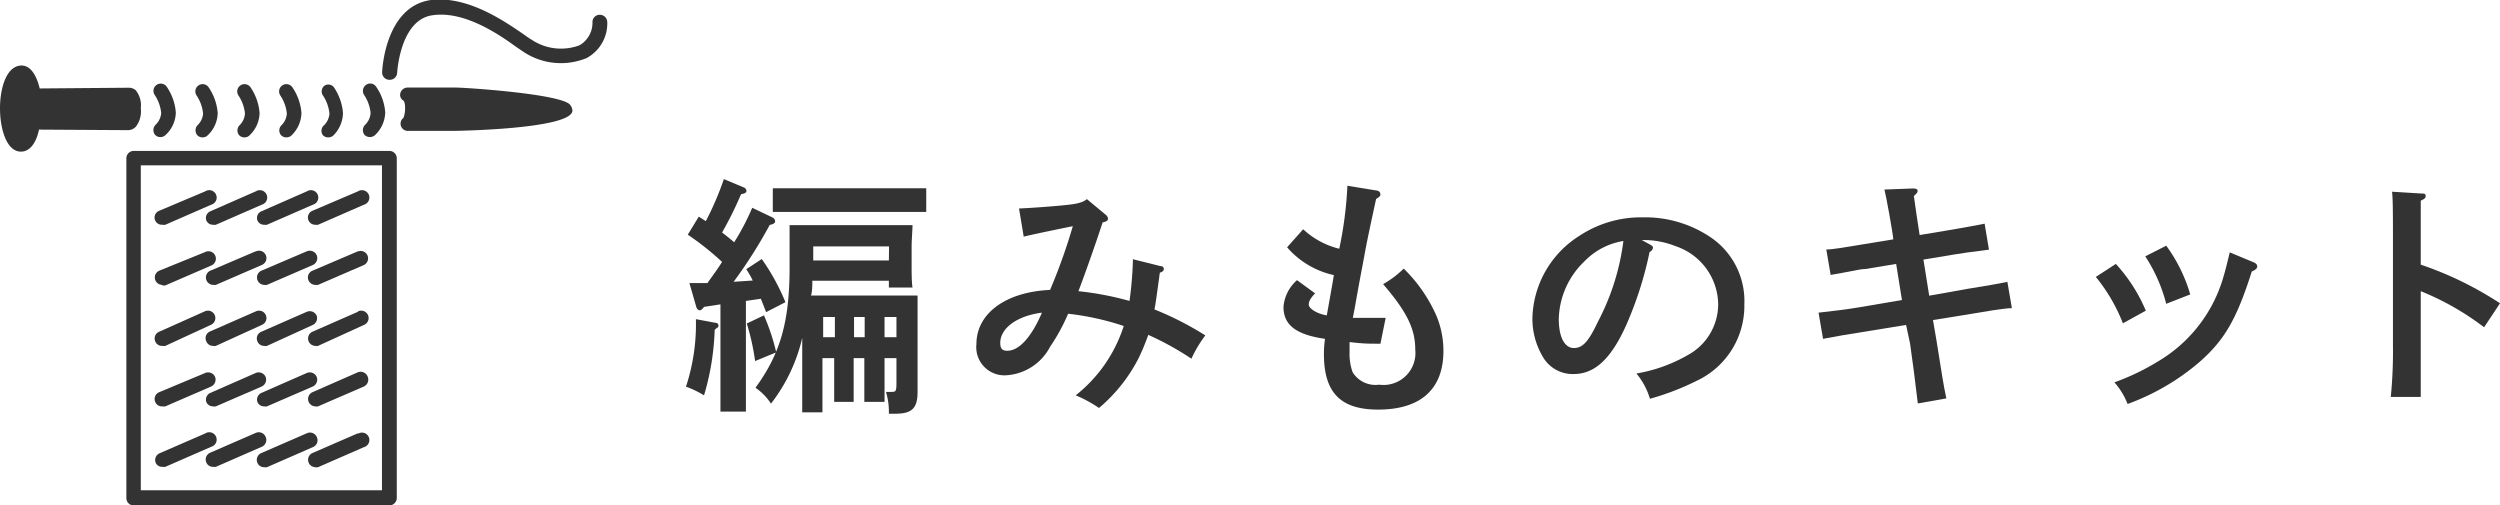 <svg xmlns="http://www.w3.org/2000/svg" viewBox="0 0 138.49 27.98"><defs><style>.cls-1{fill:#333;}</style></defs><g id="レイヤー_2" data-name="レイヤー 2"><g id="デザイン"><path class="cls-1" d="M39.62,17.88c.12,0,.18.07.18.15s0,.09-.09.14l-.12.1A14.11,14.11,0,0,1,39,21.9,5.34,5.34,0,0,0,38,21.42a11.07,11.07,0,0,0,.55-3.74Zm-1.43-2.2h1c.28-.4.56-.77.81-1.17A15.55,15.55,0,0,0,38.1,13l.61-1,.39.25a16.71,16.71,0,0,0,1-2.33l1.12.47a.22.22,0,0,1,.13.19c0,.09-.09.14-.3.18A20,20,0,0,1,40,12.88c.24.18.46.36.67.54a13.25,13.25,0,0,0,1-1.91l1.13.54a.25.25,0,0,1,.14.21c0,.09-.09.16-.3.2a26.42,26.42,0,0,1-2,3.15l1.06-.07a5.67,5.67,0,0,0-.36-.63l.86-.56a12,12,0,0,1,1.31,2.39l-1.07.55-.29-.74-.83.12v3.25c0,1.29,0,2.26,0,2.88H39.91c0-.62,0-1.59,0-2.88V16.86L39,17c-.11.14-.17.19-.24.19s-.16-.08-.19-.19Zm4.13,1.79A11.73,11.73,0,0,1,43,19.52L41.83,20a13,13,0,0,0-.46-2.08ZM49,20.26c0,.91,0,1.63,0,2H47.88c0-.49,0-1.15,0-2v-.42h-.59v.42c0,.91,0,1.63,0,2H46.21c0-.49,0-1.15,0-2v-.42h-.65v3H44.44c0-.33,0-.79,0-1.49V18.72a9.39,9.39,0,0,1-1.73,3.64,3.14,3.14,0,0,0-.86-.88c1.38-1.89,1.89-3.66,1.89-6.67v-1.1c0-.44,0-1,0-1.24.49,0,.91,0,1.54,0H49c.63,0,1.05,0,1.55,0,0,.27-.05.79-.05,1.24v.86c0,.49,0,1.08.05,1.36H49.24v-.38H45c0,.27,0,.55-.07.82h4.35c.62,0,1.06,0,1.55,0,0,.25,0,.79,0,1.24V20c0,.28,0,.63,0,.79v.92c0,.91-.31,1.21-1.26,1.21h-.33a3.84,3.84,0,0,0-.16-1.21h.25c.31,0,.33,0,.33-.57V19.84H49Zm2.31-8.52c-.52,0-1.43,0-2,0h-4.5c-.59,0-1.37,0-2,0V10.43l2,0h4.5l2,0Zm-2.06,1.91H45.05v.78h4.19Zm-3,3.91h-.65v1.12h.65Zm1.65,0h-.59v1.12h.59Zm1.76,1.12V17.56H49v1.12Z"/><path class="cls-1" d="M61.22,11.87a.36.36,0,0,1,.16.24c0,.11-.1.17-.3.21-.42,1.3-1.08,3.14-1.34,3.81a17.17,17.17,0,0,1,2.83.54,20.22,20.22,0,0,0,.19-2.31l1.52.38c.15,0,.19.09.19.16s0,.12-.22.21l-.07.51c-.13.94-.17,1.26-.23,1.52a17.47,17.47,0,0,1,2.82,1.44A6.86,6.86,0,0,0,66,19.87a16.42,16.42,0,0,0-2.39-1.32,12.42,12.42,0,0,1-.53,1.28,8.89,8.89,0,0,1-2.2,2.77,7.09,7.09,0,0,0-1.29-.7,8,8,0,0,0,2.66-3.84,14.74,14.74,0,0,0-3.08-.68,10.55,10.55,0,0,1-1,1.83,2.94,2.94,0,0,1-2.44,1.58,1.56,1.56,0,0,1-1.64-1.73c0-1.7,1.63-2.89,4.08-3a31.72,31.72,0,0,0,1.26-3.53c-1,.2-2.38.49-2.72.58l-.26-1.56c1.06-.05,2.25-.15,2.76-.21s.8-.14,1-.31ZM55.41,19c0,.31.11.43.39.43.65,0,1.33-.74,1.92-2.11C56.36,17.49,55.41,18.17,55.41,19Z"/><path class="cls-1" d="M76.23,10.55c.15,0,.24.12.24.21s-.06.16-.24.26c-.34,1.58-.52,2.4-.66,3.2-.38,2-.42,2.27-.49,2.66s-.11.58-.14.73h.27c.4,0,.67,0,.7,0h.85l-.29,1.43c-.73,0-.91,0-1.71-.09,0,.23,0,.35,0,.56a3,3,0,0,0,.17,1.11,1.49,1.49,0,0,0,1.47.69,1.77,1.77,0,0,0,2-1.94c0-1.15-.46-2.09-1.78-3.63a5.51,5.51,0,0,0,1.14-.86,8.31,8.31,0,0,1,1.82,2.63,5.07,5.07,0,0,1,.38,1.93c0,2.12-1.26,3.25-3.62,3.25-2.09,0-3-.95-3-3.08a6,6,0,0,1,.06-.84C71.79,18.54,71.1,18,71.1,17a2.2,2.2,0,0,1,.75-1.48l1,.73c-.27.29-.35.45-.35.63s.39.49,1,.59c.09-.52.32-1.77.39-2.23a4.79,4.79,0,0,1-2.59-1.54l.89-1a4.51,4.51,0,0,0,2,1.08,21.38,21.38,0,0,0,.45-3.49Z"/><path class="cls-1" d="M91.41,13.55c.11.06.16.11.16.17a.32.32,0,0,1-.19.24A20.12,20.12,0,0,1,90.09,18c-.83,1.86-1.74,2.72-2.91,2.72a1.91,1.91,0,0,1-1.74-1,4.13,4.13,0,0,1-.55-2.14,5.55,5.55,0,0,1,2.64-4.54,6.18,6.18,0,0,1,3.48-1,6.48,6.48,0,0,1,3.86,1.18,4.26,4.26,0,0,1,1.76,3.63A4.58,4.58,0,0,1,94,21.09a14.42,14.42,0,0,1-2.6,1,3.93,3.93,0,0,0-.75-1.4,8.5,8.5,0,0,0,2.81-1,3.21,3.21,0,0,0,1.72-2.83,3.44,3.44,0,0,0-2.35-3.22,4.79,4.79,0,0,0-1.6-.34h-.28Zm-3.66.95a4.55,4.55,0,0,0-1.4,3.17c0,1,.32,1.61.84,1.61s.84-.43,1.34-1.48a13.15,13.15,0,0,0,1.4-4.45A3.85,3.85,0,0,0,87.75,14.5Z"/><path class="cls-1" d="M109,16c1.08-.18,1.62-.26,2.2-.39l.25,1.46c-.42,0-1.68.22-2.21.31l-2.16.35.2,1.17c.32,2,.37,2.37.54,3.17l-1.58.28c-.13-1.11-.32-2.59-.43-3.32L105.59,18l-2.4.39c-1.06.17-1.19.19-2.2.38l-.25-1.45c1.09-.12,1.61-.19,2.21-.29l2.41-.41-.32-2-1.69.28c-.26,0-.55.08-1.32.22l-.62.11-.24-1.41c.37,0,.87-.1,2-.28l1.71-.28c0-.23-.42-2.54-.49-2.76l1.6-.06c.18,0,.24.06.24.14s-.05.13-.21.28c.09.68.23,1.57.32,2.16l1.68-.28c.57-.1,1.46-.25,1.92-.35l.24,1.44c-1,.12-1.56.21-1.94.27l-1.69.28.32,2Z"/><path class="cls-1" d="M117.21,14.62a9,9,0,0,1,1.66,2.59l-1.27.7a9.47,9.47,0,0,0-1.5-2.57Zm7.63-.09c.14.06.2.13.2.23s-.07.18-.3.28c-.84,2.64-1.5,3.78-2.88,5a12.89,12.89,0,0,1-4,2.34,4,4,0,0,0-.73-1.2,12.93,12.93,0,0,0,2.4-1.15,8,8,0,0,0,3.6-4.56c.14-.46.19-.67.39-1.49ZM120,13.61a8.6,8.6,0,0,1,1.33,2.7l-1.33.52a8.83,8.83,0,0,0-1.16-2.63Z"/><path class="cls-1" d="M134.1,14.66a19.3,19.3,0,0,1,4.39,2.14l-.88,1.33a15.08,15.08,0,0,0-3.51-2v3c0,1.32,0,2.15,0,2.86h-1.66a25.62,25.62,0,0,0,.12-2.86v-5.6c0-1.6,0-2.48-.05-2.91l1.63.1c.14,0,.23,0,.23.14s-.09.16-.27.26c0,.93,0,1.09,0,2.41Z"/><path class="cls-1" d="M7.12,7.21A.59.59,0,0,0,7.54,7,1.41,1.41,0,0,0,7.8,6a1.34,1.34,0,0,0-.28-1,.6.6,0,0,0-.43-.14L2.2,4.9c-.17-.71-.5-1.27-1-1.27C.36,3.63,0,4.87,0,6s.36,2.4,1.16,2.4c.52,0,.86-.53,1-1.22Z"/><path class="cls-1" d="M25.24,4.85h0l-2.64,0a.42.42,0,0,0-.42.3.37.37,0,0,0,.18.43s.09.1.08.45a1.42,1.42,0,0,1-.09.5h0a.4.4,0,0,0,.26.72h2.55c.07,0,6.55-.09,6.55-1.13a.58.58,0,0,0-.15-.34C30.94,5.19,25.76,4.85,25.24,4.85Z"/><path class="cls-1" d="M21.57,8.36H7.4A.41.41,0,0,0,7,8.77v18.8A.41.41,0,0,0,7.4,28H21.57a.42.42,0,0,0,.41-.41V8.77A.41.41,0,0,0,21.57,8.36Zm-.41,18.8H7.8v-18H21.16Z"/><path class="cls-1" d="M8.6,7.48a.41.41,0,0,0,.57,0,1.75,1.75,0,0,0,.57-1.25,2.94,2.94,0,0,0-.5-1.42.4.4,0,0,0-.67.45,2.19,2.19,0,0,1,.36,1,1,1,0,0,1-.3.64A.42.42,0,0,0,8.6,7.48Z"/><path class="cls-1" d="M10.92,7.48a.39.39,0,0,0,.3.13.38.38,0,0,0,.27-.1,1.75,1.75,0,0,0,.57-1.25,2.94,2.94,0,0,0-.5-1.42.4.4,0,0,0-.67.45,2.19,2.19,0,0,1,.36,1,1,1,0,0,1-.3.64A.42.42,0,0,0,10.92,7.48Z"/><path class="cls-1" d="M13.24,7.48a.39.39,0,0,0,.3.13.38.38,0,0,0,.27-.1,1.75,1.75,0,0,0,.57-1.25,2.94,2.94,0,0,0-.5-1.42.4.4,0,1,0-.67.45,2.19,2.19,0,0,1,.36,1,1,1,0,0,1-.29.64A.41.41,0,0,0,13.24,7.48Z"/><path class="cls-1" d="M15.56,7.48a.4.4,0,0,0,.31.13.41.41,0,0,0,.27-.1,1.8,1.8,0,0,0,.56-1.25,2.94,2.94,0,0,0-.5-1.42.4.4,0,1,0-.67.45,2.19,2.19,0,0,1,.36,1,1,1,0,0,1-.29.64A.41.41,0,0,0,15.56,7.48Z"/><path class="cls-1" d="M17.88,7.48a.4.4,0,0,0,.31.13.41.41,0,0,0,.27-.1A1.8,1.8,0,0,0,19,6.26a2.94,2.94,0,0,0-.5-1.42A.39.39,0,0,0,18,4.73a.4.4,0,0,0-.11.56,2.19,2.19,0,0,1,.36,1,1,1,0,0,1-.29.64A.41.41,0,0,0,17.88,7.48Z"/><path class="cls-1" d="M20.2,7.48a.43.43,0,0,0,.58,0,1.8,1.8,0,0,0,.56-1.25,2.83,2.83,0,0,0-.5-1.42.39.39,0,0,0-.56-.11.41.41,0,0,0-.11.56,2.19,2.19,0,0,1,.36,1,1,1,0,0,1-.29.64A.42.42,0,0,0,20.2,7.48Z"/><path class="cls-1" d="M33.24.82a.4.4,0,0,0-.42.38,1.44,1.44,0,0,1-.72,1.31,2.93,2.93,0,0,1-2.65-.31c-.12-.07-.28-.18-.46-.31C27.91,1.15,25.9-.24,23.88,0c-2.52.34-2.71,3.83-2.71,4a.4.4,0,0,0,.38.42h0A.41.41,0,0,0,22,4.05s.15-3,2-3.21c1.7-.23,3.55,1,4.54,1.72l.5.34a3.75,3.75,0,0,0,3.45.32,2.18,2.18,0,0,0,1.15-2A.41.41,0,0,0,33.24.82Z"/><path class="cls-1" d="M9,12.45a.45.45,0,0,0,.16,0l2.54-1.11a.41.41,0,1,0-.33-.74L8.81,11.68a.4.4,0,0,0,.16.77Z"/><path class="cls-1" d="M11.43,12.21a.39.39,0,0,0,.37.24.45.45,0,0,0,.16,0l2.54-1.11a.41.41,0,1,0-.33-.74l-2.53,1.11A.4.4,0,0,0,11.43,12.21Z"/><path class="cls-1" d="M14.26,12.21a.39.39,0,0,0,.37.24.45.45,0,0,0,.16,0l2.54-1.11a.41.41,0,1,0-.33-.74l-2.53,1.11A.4.4,0,0,0,14.26,12.21Z"/><path class="cls-1" d="M17.09,12.21a.4.4,0,0,0,.37.24.41.41,0,0,0,.16,0l2.54-1.11a.41.41,0,1,0-.33-.74L17.3,11.68A.4.4,0,0,0,17.09,12.21Z"/><path class="cls-1" d="M9,15.81a.47.47,0,0,0,.16,0l2.54-1.1a.41.41,0,1,0-.33-.75L8.81,15a.41.41,0,0,0,.16.78Z"/><path class="cls-1" d="M14.17,13.92,11.64,15a.41.41,0,0,0,.16.78.47.47,0,0,0,.16,0l2.54-1.1a.41.41,0,1,0-.33-.75Z"/><path class="cls-1" d="M17.54,14.13a.42.42,0,0,0-.54-.21L14.47,15a.41.41,0,0,0,.16.78.47.47,0,0,0,.16,0l2.54-1.1A.42.42,0,0,0,17.54,14.13Z"/><path class="cls-1" d="M19.83,13.92,17.3,15a.4.4,0,0,0-.21.53.41.41,0,0,0,.37.25.42.42,0,0,0,.16,0l2.54-1.1a.41.41,0,0,0-.33-.75Z"/><path class="cls-1" d="M9,19.16a.32.32,0,0,0,.16,0L11.67,18a.41.41,0,1,0-.33-.75L8.81,18.38a.4.4,0,0,0-.21.53A.39.39,0,0,0,9,19.16Z"/><path class="cls-1" d="M11.43,18.91a.39.39,0,0,0,.37.25.32.32,0,0,0,.16,0L14.5,18a.41.41,0,1,0-.33-.75l-2.53,1.11A.4.4,0,0,0,11.43,18.91Z"/><path class="cls-1" d="M17.54,17.48a.42.42,0,0,0-.54-.21l-2.53,1.11a.4.4,0,0,0-.21.53.39.39,0,0,0,.37.25.32.32,0,0,0,.16,0L17.33,18A.42.42,0,0,0,17.54,17.48Z"/><path class="cls-1" d="M19.83,17.27,17.3,18.38a.41.41,0,0,0,.16.78.29.29,0,0,0,.16,0L20.16,18a.41.41,0,1,0-.33-.75Z"/><path class="cls-1" d="M9,22.51a.32.32,0,0,0,.16,0l2.54-1.1a.42.42,0,0,0,.21-.54.42.42,0,0,0-.54-.21L8.81,21.73a.41.41,0,0,0-.21.54A.39.39,0,0,0,9,22.51Z"/><path class="cls-1" d="M11.43,22.27a.39.39,0,0,0,.37.24.32.32,0,0,0,.16,0l2.54-1.1a.42.42,0,0,0,.21-.54.42.42,0,0,0-.54-.21l-2.53,1.11A.41.41,0,0,0,11.43,22.27Z"/><path class="cls-1" d="M14.26,22.27a.39.39,0,0,0,.37.24.32.32,0,0,0,.16,0l2.54-1.1a.42.42,0,0,0,.21-.54.42.42,0,0,0-.54-.21l-2.53,1.11A.41.41,0,0,0,14.26,22.27Z"/><path class="cls-1" d="M19.83,20.62,17.3,21.73a.41.41,0,0,0,.16.78.29.29,0,0,0,.16,0l2.54-1.1a.42.42,0,0,0,.21-.54A.42.42,0,0,0,19.83,20.62Z"/><path class="cls-1" d="M9,25.86a.45.45,0,0,0,.16,0l2.54-1.11a.41.41,0,1,0-.33-.74l-2.53,1.1a.41.41,0,0,0-.21.54A.39.39,0,0,0,9,25.86Z"/><path class="cls-1" d="M14.71,24.19a.41.41,0,0,0-.54-.21l-2.53,1.1a.41.41,0,0,0-.21.54.39.39,0,0,0,.37.24.45.45,0,0,0,.16,0l2.54-1.11A.41.41,0,0,0,14.71,24.19Z"/><path class="cls-1" d="M17.54,24.19A.41.41,0,0,0,17,24l-2.53,1.1a.41.41,0,0,0-.21.54.39.39,0,0,0,.37.24.45.45,0,0,0,.16,0l2.54-1.11A.41.41,0,0,0,17.54,24.19Z"/><path class="cls-1" d="M19.83,24l-2.53,1.1a.41.41,0,0,0,.16.78.41.41,0,0,0,.16,0l2.54-1.11a.41.41,0,1,0-.33-.74Z"/></g></g></svg>